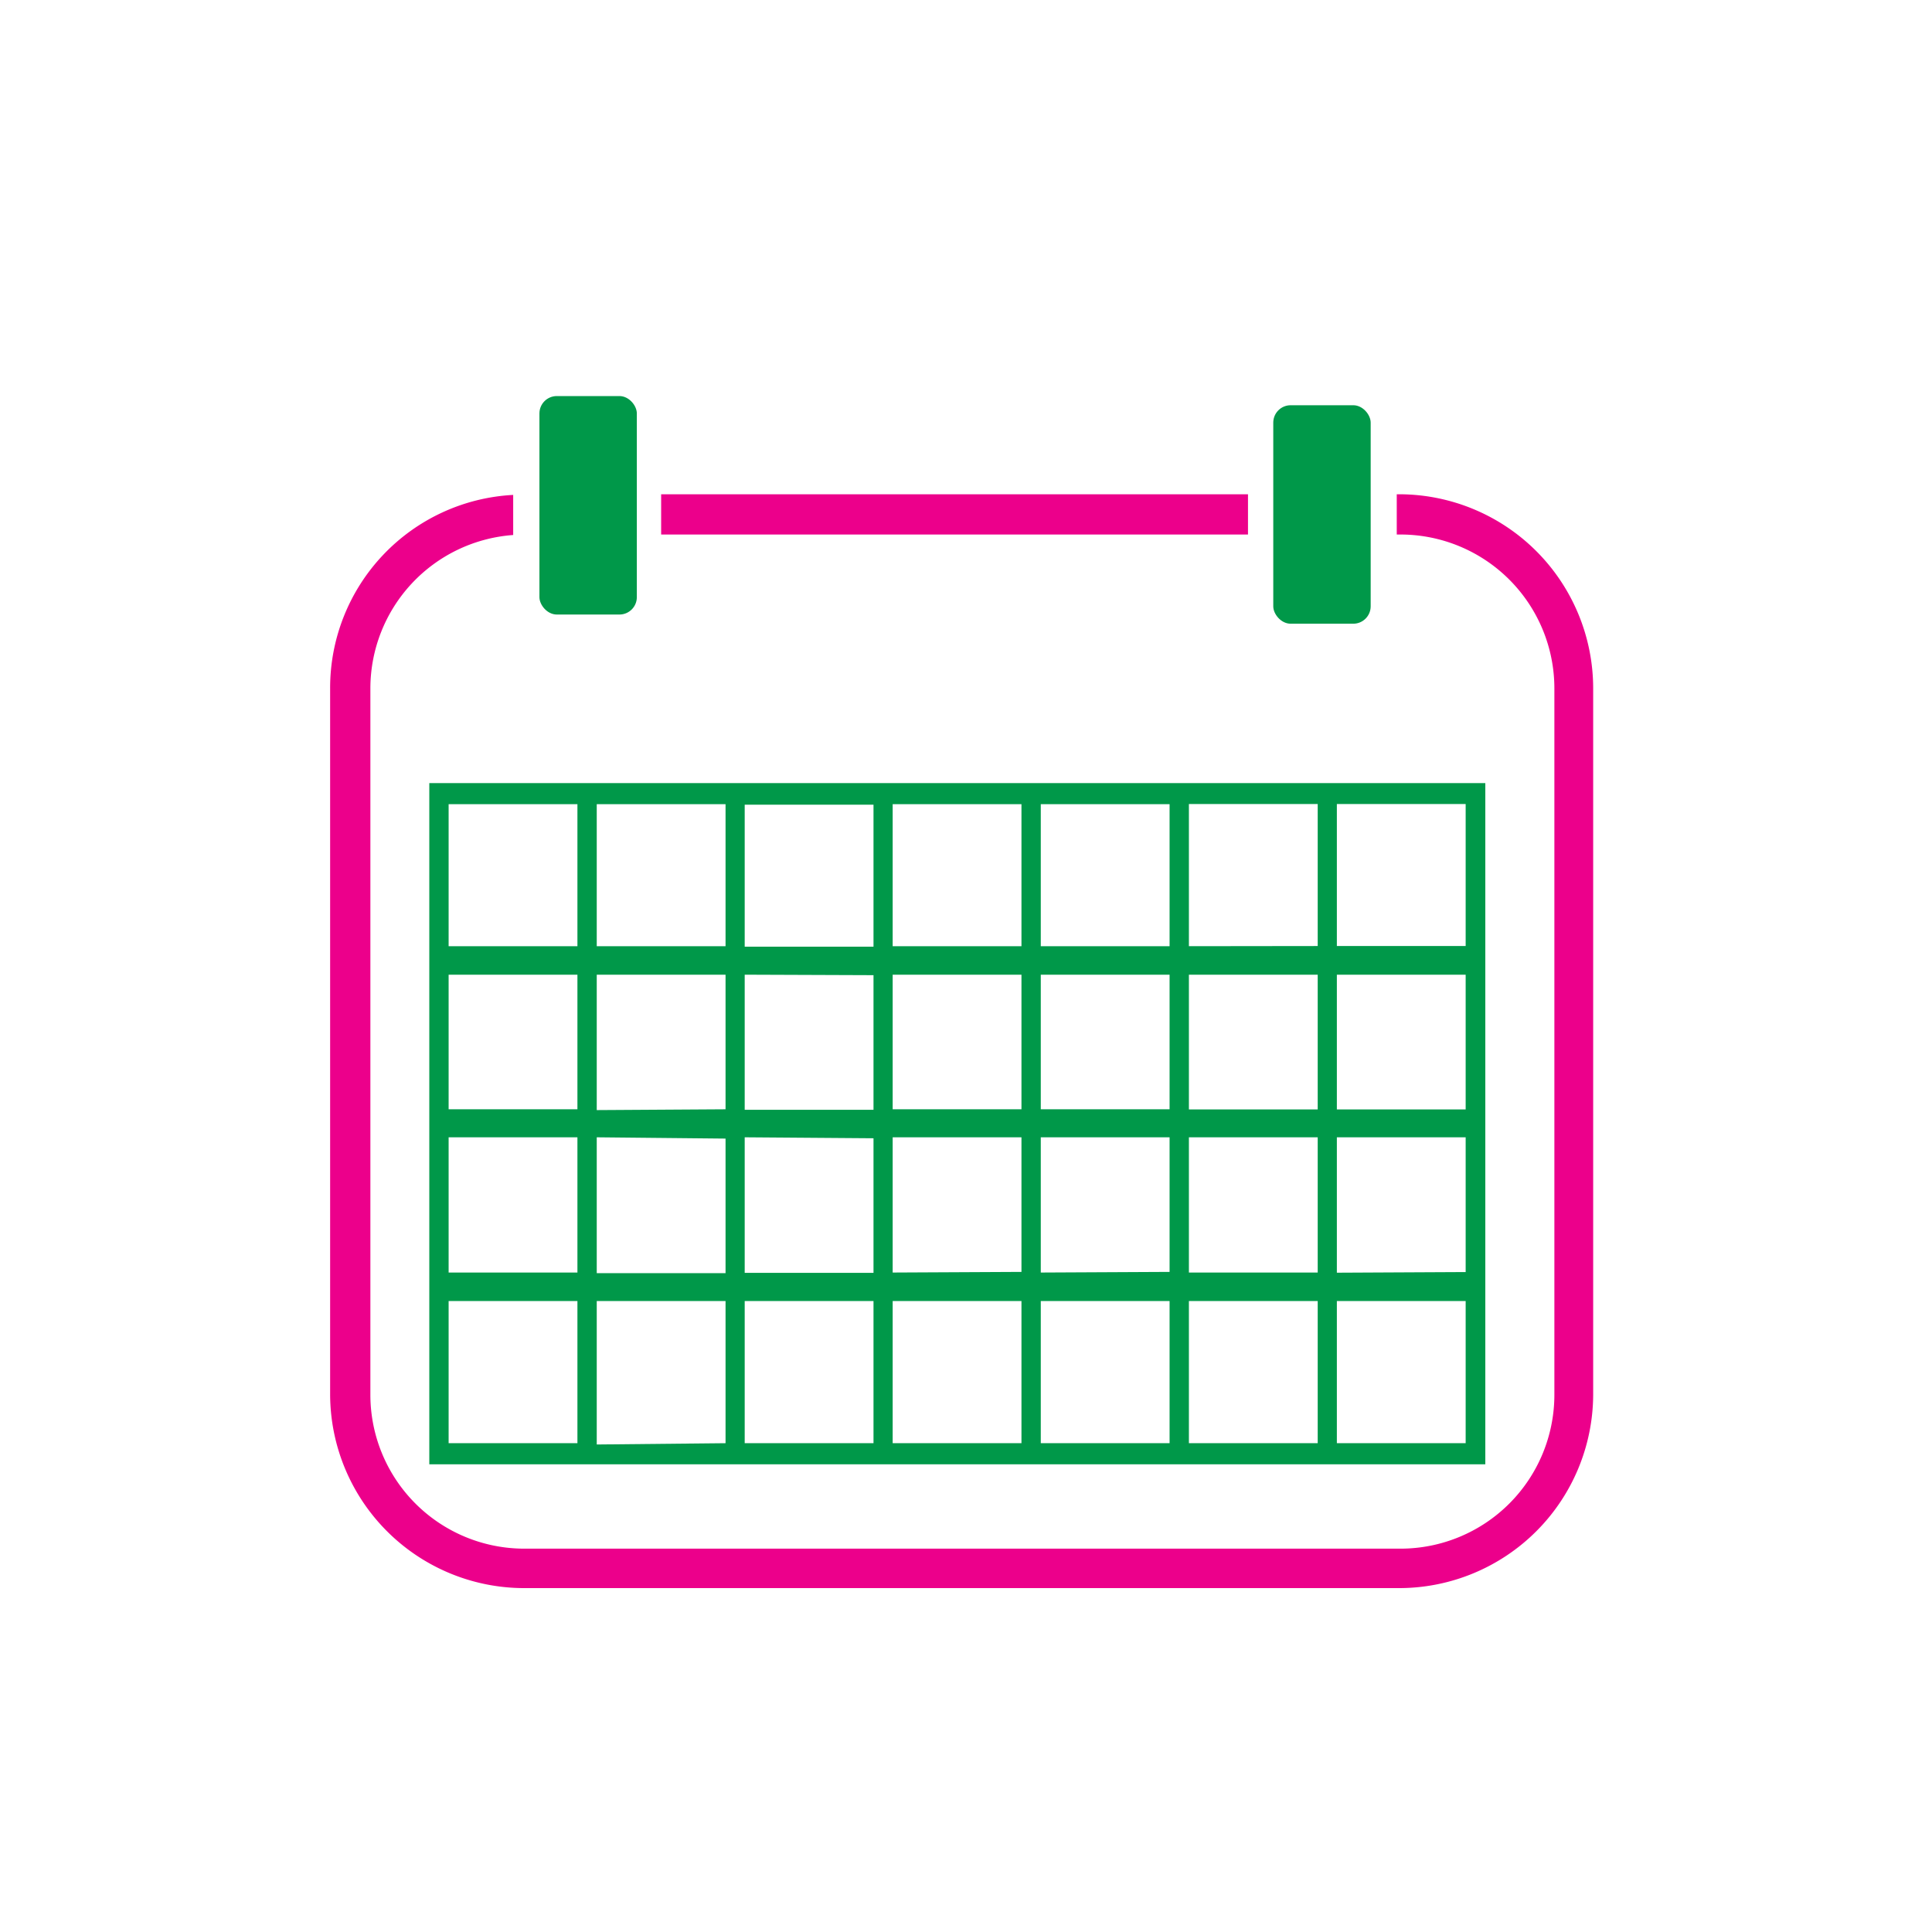 <svg id="Layer_1" data-name="Layer 1" xmlns="http://www.w3.org/2000/svg" viewBox="0 0 120 120"><defs><style>.cls-2{fill:#009849}</style></defs><path d="M41.065 30.7h36.45v2.5h-36.45Zm45.89 0h-.2v2.5h.24a9.56 9.56 0 0 1 9.55 9.55v43.89a9.56 9.56 0 0 1-9.55 9.55h-54.44a9.56 9.56 0 0 1-9.55-9.55V42.75a9.56 9.56 0 0 1 8.87-9.52v-2.49a12 12 0 0 0-11.37 12v43.9a12.06 12.06 0 0 0 12 12h54.45a12.06 12.06 0 0 0 12-12V42.75a12.06 12.06 0 0 0-12-12.05Z" style="fill:#ec008b"/><rect class="cls-2" x="33.505" y="24.6" width="6.05" height="13.57" rx="1.08"/><rect class="cls-2" x="79.085" y="25.17" width="6.05" height="13.57" rx="1.08"/><path class="cls-2" d="M26.665 48.64v42.31h65.59V48.64Zm1.2 22h8v8.4h-8Zm0 19v-8.83h8v8.83Zm0-29.1h8v8.36h-8Zm0-10.59h8v8.82h-8Zm9.2 0h8v8.82h-8Zm0 19v-8.41h8v8.36Zm8 1.77v8.36h-8v-8.44Zm-8 19v-8.91h8v8.83Zm9.19-39.74h8v8.82h-8Zm8 20.72v8.36h-8v-8.42Zm0-10.13v8.36h-8v-8.39Zm-8 29.07v-8.83h8v8.83Zm9.19-30.87v-8.82h8v8.82Zm0 10.13v-8.36h8v8.36Zm0 10.14v-8.4h8V79Zm0 10.6v-8.83h8v8.83Zm9.2-30.87v-8.82h8v8.82Zm0 10.13v-8.36h8v8.36Zm0 10.14v-8.4h8V79Zm0 10.6v-8.83h8v8.83Zm9.2-30.87v-8.83h8v8.82Zm0 10.14v-8.37h8v8.37Zm0 10.13v-8.4h8v8.4Zm0 10.6v-8.83h8v8.83Zm9.19 0v-8.83h8v8.83Zm0-10.59v-8.41h8v8.37Zm0-10.14v-8.37h8v8.37Zm0-10.15v-8.82h8v8.82Z"/></svg>